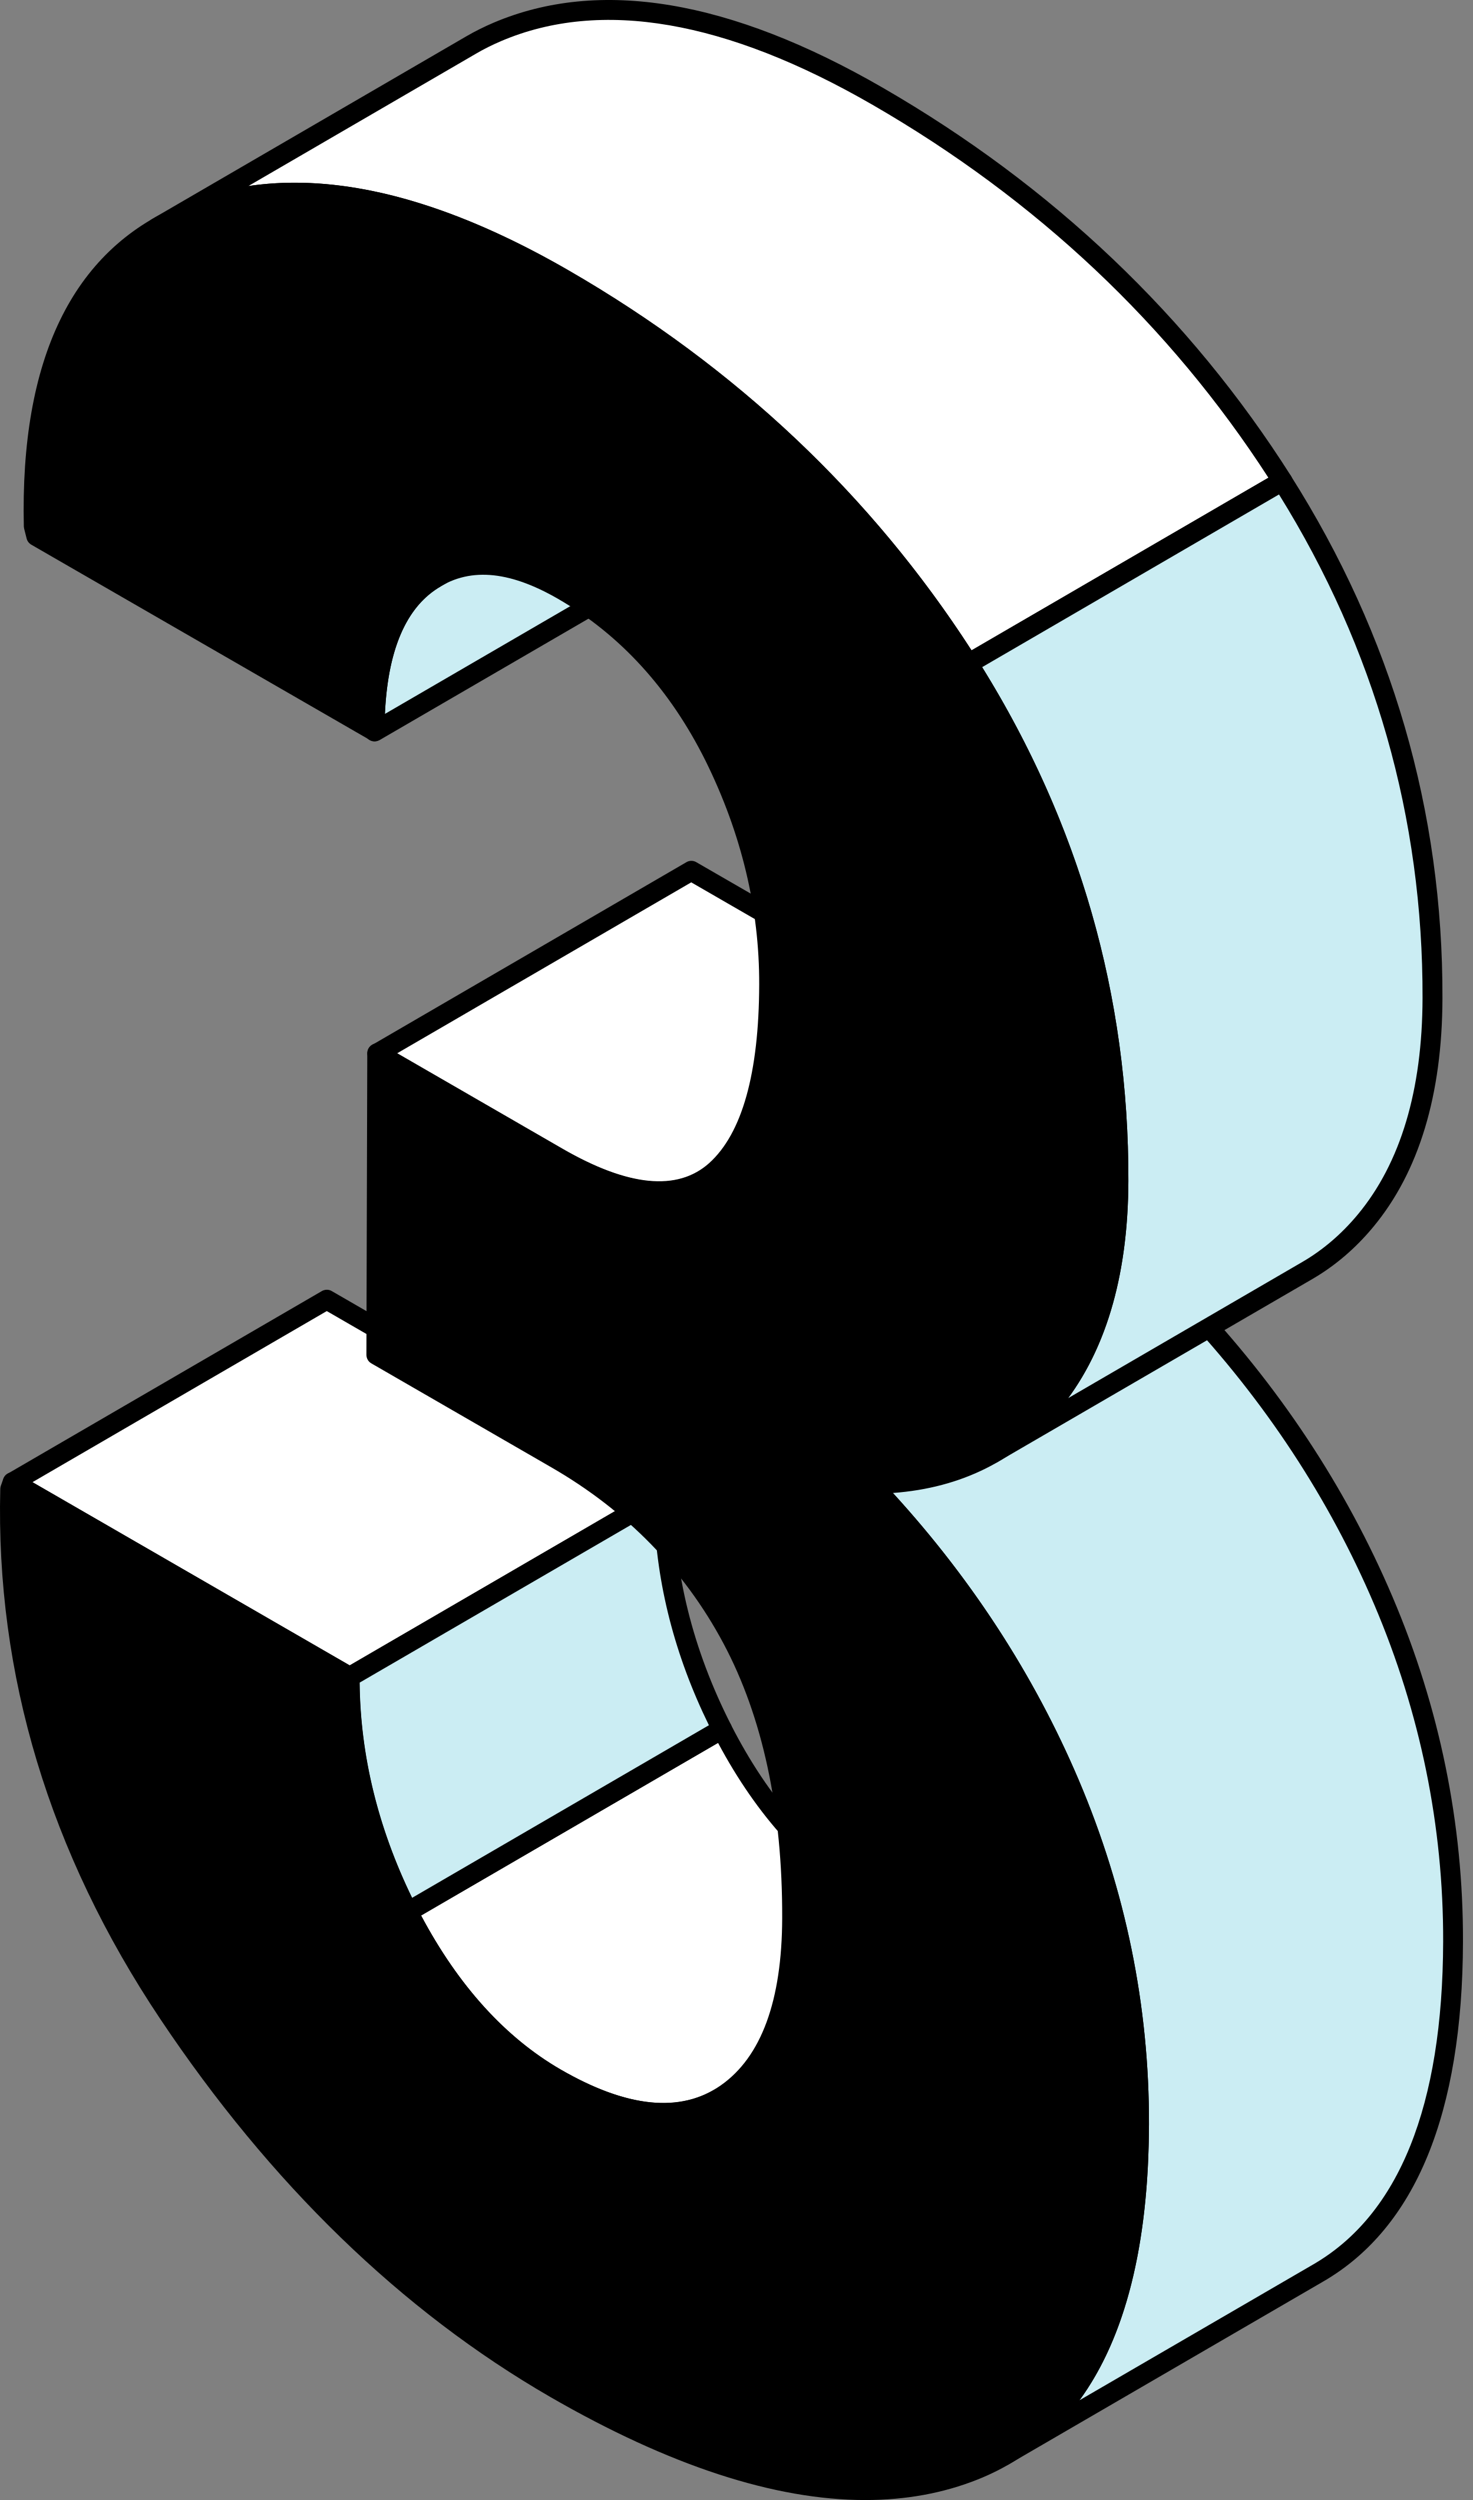 <svg width="112" height="190" viewBox="0 0 112 190" fill="none" xmlns="http://www.w3.org/2000/svg">
<rect x="0" y="0" width="112" height="190" fill="#808080" stroke="none"/>
<path d="M0.964 112.649L24.846 98.769L50.471 113.562L26.589 127.443L0.964 112.649Z" fill="white"/>
<path d="M26.588 128.199C26.455 128.199 26.328 128.163 26.213 128.096L0.589 113.302C0.353 113.169 0.214 112.921 0.214 112.649C0.214 112.376 0.359 112.128 0.589 111.995L24.471 98.121C24.707 97.988 24.991 97.982 25.227 98.121L50.851 112.915C51.087 113.048 51.227 113.296 51.227 113.568C51.227 113.841 51.081 114.089 50.851 114.222L26.97 128.096C26.855 128.163 26.721 128.199 26.588 128.199ZM2.47 112.643L26.588 126.565L48.964 113.562L24.846 99.64L2.47 112.643Z" fill="black"/>
<path d="M66.161 144.076C61.623 141.456 57.871 137.232 54.9 131.406L31.018 145.286C33.989 151.113 37.741 155.336 42.279 157.956C47.301 160.854 51.427 161.375 54.652 159.499L78.534 145.619C75.309 147.494 71.183 146.974 66.161 144.076Z" fill="white"/>
<path d="M50.459 161.35C47.93 161.35 45.068 160.437 41.903 158.609C37.268 155.929 33.378 151.566 30.346 145.631C30.165 145.274 30.292 144.838 30.637 144.632L54.519 130.758C54.7 130.655 54.912 130.625 55.112 130.686C55.311 130.746 55.475 130.879 55.572 131.067C58.464 136.736 62.155 140.893 66.535 143.422C71.285 146.163 75.194 146.684 78.153 144.965C78.516 144.753 78.975 144.88 79.187 145.237C79.399 145.6 79.272 146.06 78.915 146.272L55.033 160.146C53.654 160.951 52.129 161.35 50.459 161.35ZM32.022 145.576C34.866 150.925 38.442 154.864 42.659 157.296C47.409 160.037 51.318 160.558 54.277 158.839L73.863 147.458C71.448 147.349 68.75 146.442 65.785 144.729C61.332 142.158 57.574 138.031 54.597 132.458L32.022 145.576Z" fill="black"/>
<path d="M50.471 113.562L26.589 127.443C26.571 133.505 28.047 139.459 31.018 145.286L54.9 131.406C51.929 125.579 50.453 119.631 50.471 113.562Z" fill="#CBEDF3"/>
<path d="M31.019 146.042C30.946 146.042 30.874 146.03 30.807 146.012C30.607 145.951 30.444 145.812 30.347 145.631C27.34 139.719 25.821 133.596 25.84 127.442C25.84 127.176 25.985 126.928 26.215 126.789L50.096 112.909C50.333 112.776 50.617 112.77 50.853 112.909C51.089 113.042 51.228 113.296 51.228 113.562C51.21 119.474 52.674 125.361 55.572 131.061C55.754 131.418 55.627 131.853 55.282 132.053L31.4 145.933C31.279 146.006 31.152 146.042 31.019 146.042ZM27.346 127.878C27.401 133.396 28.738 138.896 31.333 144.233L53.902 131.115C51.307 125.821 49.909 120.363 49.733 114.869L27.346 127.878Z" fill="black"/>
<path d="M66.263 74.094L52.565 66.185L28.683 80.066L42.381 87.974C47.077 90.684 50.743 91.271 53.388 89.734L77.269 75.854C74.625 77.391 70.959 76.798 66.263 74.094Z" fill="white"/>
<path d="M50.138 91.308C47.833 91.308 45.11 90.412 42.006 88.621L28.307 80.713C28.071 80.58 27.932 80.332 27.932 80.06C27.932 79.787 28.077 79.54 28.307 79.406L52.189 65.526C52.425 65.387 52.709 65.387 52.945 65.526L66.644 73.434C71.067 75.988 74.516 76.581 76.894 75.195C77.257 74.983 77.717 75.11 77.929 75.467C78.14 75.83 78.013 76.29 77.656 76.502L53.774 90.382C52.703 90.999 51.487 91.308 50.138 91.308ZM30.189 80.054L42.762 87.314C47.185 89.868 50.634 90.461 53.012 89.075L73.118 77.391C71.013 77.192 68.592 76.308 65.882 74.747L52.558 67.057L30.189 80.054Z" fill="black"/>
<path d="M100.25 172.738L76.369 186.618C83.157 182.673 86.57 174.287 86.606 161.447C86.63 152.522 84.87 143.9 81.312 135.544C77.76 127.2 72.726 119.613 66.21 112.776L90.091 98.901C96.608 105.745 101.642 113.332 105.194 121.67C108.752 130.026 110.512 138.648 110.488 147.573C110.452 160.406 107.039 168.793 100.25 172.738Z" fill="#CBEDF3"/>
<path d="M76.368 187.368C76.108 187.368 75.853 187.235 75.714 186.993C75.502 186.63 75.629 186.17 75.987 185.958C82.497 182.176 85.813 173.923 85.849 161.441C85.873 152.661 84.112 144.045 80.615 135.835C77.118 127.618 72.084 120.036 65.658 113.29C65.501 113.12 65.422 112.89 65.458 112.661C65.489 112.431 65.628 112.231 65.828 112.116L89.709 98.242C90.012 98.066 90.393 98.121 90.635 98.375C97.188 105.255 102.319 112.987 105.883 121.367C109.459 129.766 111.262 138.582 111.238 147.567C111.201 160.63 107.631 169.319 100.625 173.385L76.755 187.253C76.749 187.253 76.749 187.259 76.743 187.259C76.628 187.338 76.495 187.368 76.368 187.368ZM67.413 112.945C73.651 119.649 78.558 127.146 82.007 135.242C85.583 143.64 87.386 152.456 87.362 161.441C87.338 170.62 85.565 177.645 82.079 182.418L99.868 172.084C106.379 168.302 109.695 160.049 109.731 147.567C109.755 138.787 107.994 130.171 104.497 121.96C101.073 113.919 96.184 106.483 89.951 99.845L67.413 112.945Z" fill="black"/>
<path d="M33.154 43.901L57.036 30.027C56.855 30.136 56.673 30.251 56.498 30.372C53.757 32.29 52.377 36.078 52.365 41.711L28.483 55.585C28.501 49.952 29.875 46.164 32.616 44.246C32.791 44.125 32.973 44.01 33.154 43.901Z" fill="#CBEDF3"/>
<path d="M28.476 56.347C28.343 56.347 28.216 56.311 28.101 56.245C27.865 56.111 27.726 55.857 27.726 55.591C27.744 49.716 29.245 45.692 32.185 43.635C32.379 43.502 32.579 43.369 32.778 43.254L56.66 29.38C57.023 29.168 57.483 29.295 57.695 29.652C57.907 30.015 57.779 30.475 57.422 30.686C57.259 30.783 57.096 30.886 56.932 30.995C54.415 32.756 53.133 36.362 53.12 41.717C53.12 41.983 52.975 42.231 52.745 42.37L28.863 56.245C28.736 56.311 28.609 56.347 28.476 56.347ZM33.535 44.555C33.371 44.651 33.208 44.754 33.044 44.869C30.745 46.479 29.475 49.637 29.263 54.26L51.608 41.275C51.662 37.911 52.213 35.182 53.26 33.095L33.535 44.555Z" fill="black"/>
<path d="M66.736 7.325C55.306 0.724 45.662 -0.91 37.814 2.424C37.118 2.72 36.453 3.053 35.817 3.422L11.935 17.302C12.571 16.933 13.236 16.601 13.932 16.304C21.78 12.964 31.424 14.598 42.854 21.199C55.718 28.623 65.974 38.377 73.628 50.442L97.51 36.562C89.856 24.497 79.6 14.749 66.736 7.325Z" fill="white"/>
<path d="M73.627 51.198C73.379 51.198 73.131 51.071 72.992 50.847C65.441 38.94 55.179 29.186 42.478 21.852C31.315 15.409 21.809 13.775 14.234 17C13.568 17.284 12.921 17.605 12.322 17.956C11.959 18.168 11.499 18.041 11.287 17.684C11.075 17.32 11.203 16.861 11.559 16.649L35.441 2.769C36.095 2.388 36.797 2.037 37.523 1.728C45.564 -1.691 55.517 -0.033 67.117 6.665C80.029 14.12 90.466 24.043 98.15 36.156C98.259 36.332 98.296 36.537 98.247 36.737C98.199 36.937 98.072 37.106 97.89 37.209L74.002 51.095C73.887 51.162 73.754 51.198 73.627 51.198ZM22.414 13.884C28.58 13.884 35.544 16.11 43.235 20.546C55.929 27.873 66.233 37.59 73.875 49.425L96.444 36.307C88.935 24.696 78.819 15.166 66.354 7.972C55.191 1.528 45.685 -0.105 38.11 3.12C37.444 3.404 36.797 3.725 36.198 4.076L18.887 14.138C20.03 13.969 21.204 13.884 22.414 13.884Z" fill="black"/>
<path d="M97.503 36.568L73.621 50.448C81.269 62.519 85.075 75.618 85.039 89.753C85.02 96.971 83.32 102.592 79.95 106.658C78.649 108.225 77.173 109.49 75.515 110.452L99.397 96.578C101.055 95.616 102.537 94.351 103.832 92.784C107.202 88.724 108.902 83.097 108.921 75.879C108.963 61.738 105.157 48.633 97.503 36.568Z" fill="#CBEDF3"/>
<path d="M75.515 111.202C75.255 111.202 75.001 111.069 74.862 110.827C74.65 110.464 74.777 110.004 75.134 109.793C76.707 108.879 78.135 107.657 79.369 106.168C82.612 102.26 84.264 96.735 84.282 89.741C84.325 75.818 80.519 62.731 72.986 50.841C72.877 50.666 72.841 50.454 72.889 50.26C72.938 50.061 73.065 49.891 73.246 49.788L97.128 35.908C97.479 35.702 97.927 35.811 98.144 36.156C105.835 48.294 109.719 61.654 109.677 75.867C109.659 83.218 107.886 89.069 104.413 93.25C103.064 94.878 101.503 96.209 99.772 97.213L75.89 111.087C75.775 111.172 75.642 111.202 75.515 111.202ZM74.68 50.702C82.098 62.658 85.838 75.794 85.795 89.747C85.777 96.602 84.234 102.151 81.215 106.259L99.016 95.912C100.589 94.999 102.017 93.776 103.251 92.288C106.494 88.379 108.146 82.855 108.164 75.861C108.201 62.18 104.534 49.298 97.249 37.578L74.68 50.702Z" fill="black"/>
<path d="M42.853 21.199C55.717 28.623 65.973 38.377 73.627 50.441C81.275 62.513 85.081 75.612 85.044 89.746C85.026 96.965 83.326 102.586 79.956 106.652C76.585 110.712 71.999 112.751 66.215 112.769C72.731 119.613 77.765 127.2 81.317 135.538C84.875 143.894 86.636 152.516 86.611 161.441C86.569 175.648 82.394 184.409 74.081 187.725C65.767 191.04 55.142 188.965 42.218 181.505C30.976 175.012 21.168 165.507 12.8 152.994C4.438 140.481 0.426 127.206 0.777 113.175L0.965 112.642L26.589 127.436C26.571 133.499 28.047 139.453 31.018 145.279C33.989 151.106 37.74 155.33 42.278 157.949C47.621 161.035 51.947 161.423 55.251 159.111C58.548 156.8 60.218 152.371 60.237 145.8C60.261 137.371 58.742 130.286 55.675 124.55C52.613 118.814 48.154 114.258 42.315 110.887L28.616 102.979L28.683 80.059L42.381 87.968C47.724 91.053 51.742 91.386 54.428 88.972C57.108 86.552 58.458 81.838 58.476 74.844C58.494 68.92 57.108 63.148 54.331 57.533C51.542 51.924 47.7 47.707 42.787 44.869C38.751 42.539 35.356 42.328 32.609 44.246C29.869 46.164 28.489 49.951 28.477 55.584L2.756 40.742L2.568 39.998C2.284 27.534 6.077 19.644 13.931 16.31C21.779 12.964 31.424 14.598 42.853 21.199Z" fill="black"/>
<path d="M65.791 190C58.894 190 50.877 187.38 41.837 182.164C30.54 175.642 20.563 165.973 12.171 153.418C3.76 140.832 -0.33 127.285 0.021 113.157C0.021 113.078 0.039 112.999 0.063 112.921L0.251 112.388C0.323 112.176 0.493 112.013 0.698 111.934C0.91 111.856 1.14 111.88 1.334 111.989L26.958 126.783C27.194 126.916 27.333 127.17 27.333 127.436C27.315 133.348 28.779 139.235 31.678 144.935C34.57 150.604 38.261 154.761 42.642 157.29C47.688 160.201 51.778 160.606 54.809 158.482C57.883 156.328 59.456 152.056 59.474 145.782C59.499 137.517 57.992 130.486 55.003 124.889C52.026 119.31 47.627 114.809 41.934 111.523L28.235 103.615C27.999 103.482 27.86 103.228 27.86 102.961L27.926 80.041C27.926 79.769 28.072 79.521 28.308 79.388C28.544 79.255 28.828 79.255 29.064 79.388L42.763 87.296C47.767 90.182 51.518 90.552 53.926 88.391C56.425 86.135 57.708 81.566 57.726 74.82C57.744 69.041 56.37 63.336 53.66 57.848C50.955 52.402 47.173 48.245 42.418 45.504C38.618 43.314 35.556 43.096 33.051 44.851C30.534 46.612 29.252 50.218 29.239 55.573C29.239 55.845 29.094 56.093 28.858 56.226C28.622 56.359 28.338 56.359 28.102 56.226L2.381 41.396C2.205 41.293 2.072 41.124 2.024 40.924L1.836 40.18C1.824 40.125 1.818 40.071 1.812 40.017C1.521 27.28 5.503 19.069 13.635 15.614C21.676 12.196 31.629 13.853 43.228 20.552C56.141 28.006 66.578 37.929 74.262 50.042C81.953 62.18 85.837 75.54 85.795 89.753C85.777 97.104 84.004 102.955 80.531 107.136C77.36 110.954 73.119 113.078 67.891 113.465C73.905 120.036 78.649 127.358 82.007 135.248C85.583 143.646 87.386 152.462 87.362 161.447C87.32 175.926 82.945 185.002 74.353 188.433C71.727 189.48 68.871 190 65.791 190ZM1.515 113.834C1.31 127.412 5.315 140.445 13.423 152.577C21.682 164.938 31.496 174.45 42.587 180.851C55.245 188.161 65.743 190.236 73.79 187.023C81.753 183.846 85.807 175.242 85.849 161.435C85.874 152.655 84.113 144.039 80.615 135.828C77.118 127.612 72.084 120.03 65.658 113.284C65.453 113.066 65.392 112.745 65.513 112.467C65.634 112.189 65.9 112.007 66.203 112.007C71.733 111.989 76.162 110.022 79.363 106.162C82.606 102.253 84.258 96.729 84.276 89.735C84.318 75.812 80.513 62.724 72.98 50.835C65.428 38.927 55.166 29.174 42.466 21.84C31.303 15.396 21.797 13.763 14.222 16.988C6.731 20.17 3.064 27.873 3.318 39.883L3.409 40.234L27.751 54.284C27.969 49.105 29.457 45.523 32.18 43.617C35.169 41.523 38.866 41.723 43.162 44.203C48.178 47.102 52.159 51.464 55.003 57.182C57.823 62.882 59.245 68.817 59.226 74.826C59.208 82.117 57.798 86.921 54.93 89.511C51.984 92.161 47.633 91.852 42 88.603L29.427 81.342L29.366 102.52L42.69 110.21C48.632 113.641 53.224 118.336 56.34 124.169C59.45 129.99 61.017 137.256 60.993 145.776C60.975 152.565 59.19 157.254 55.687 159.704C52.135 162.191 47.5 161.81 41.903 158.579C37.263 155.898 33.378 151.536 30.347 145.6C27.406 139.828 25.893 133.856 25.839 127.848L1.515 113.834Z" fill="black"/>
</svg>
